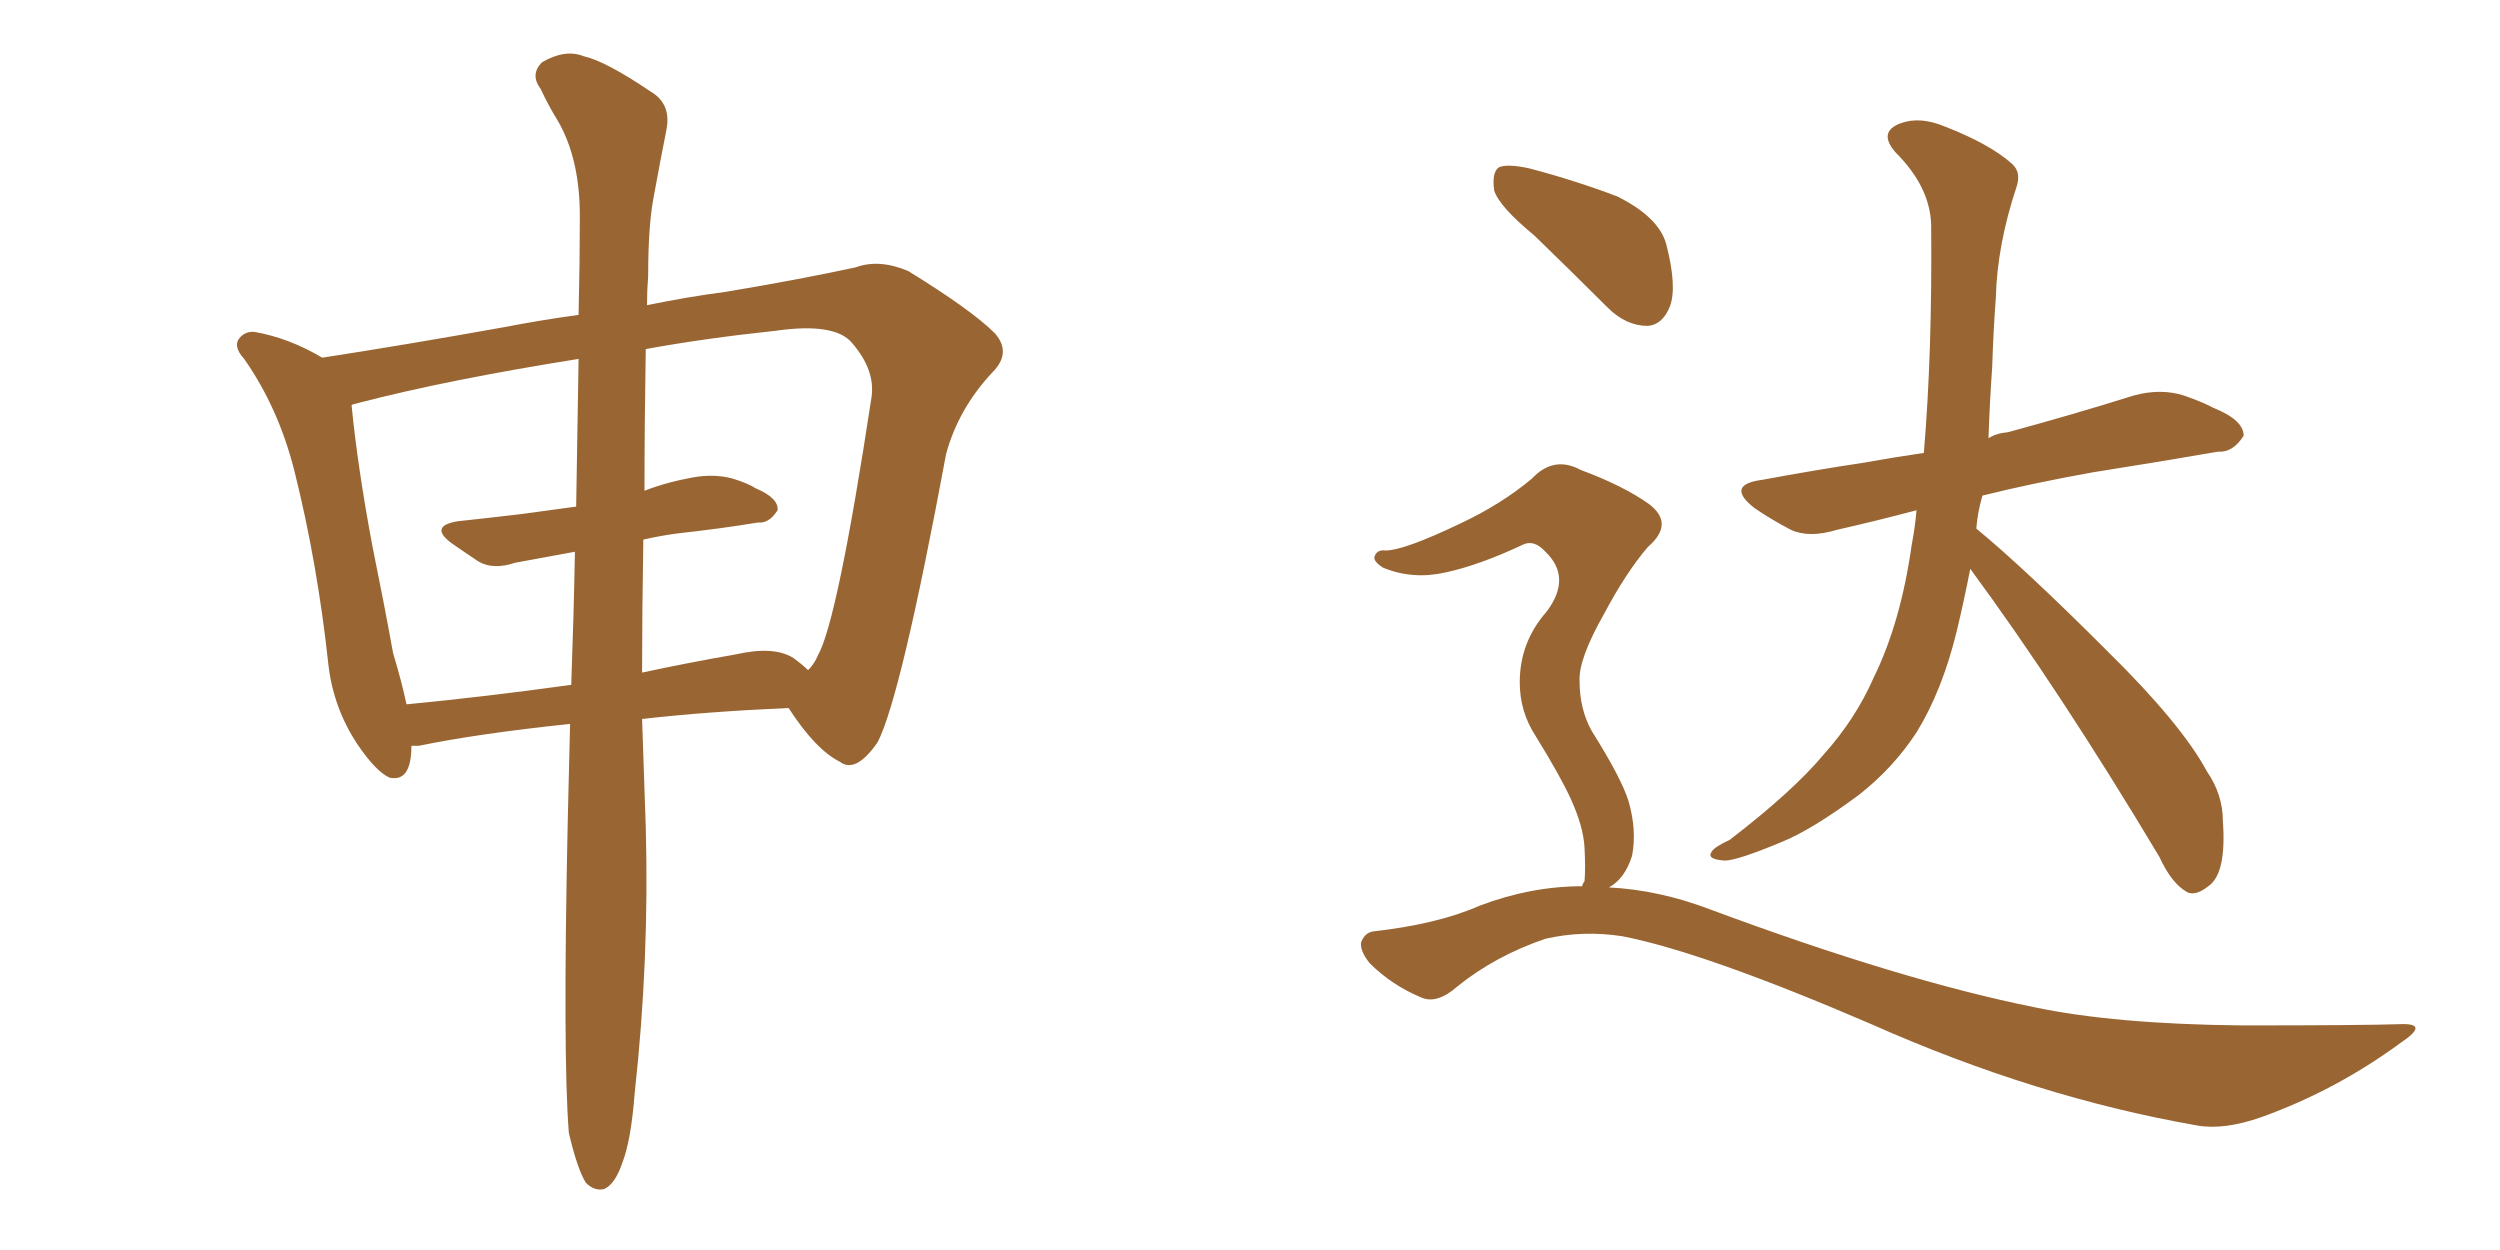 <svg xmlns="http://www.w3.org/2000/svg" xmlns:xlink="http://www.w3.org/1999/xlink" width="300" height="150"><path fill="#996633" padding="10" d="M68.26 135.94L68.26 135.94Q67.53 126.71 68.12 98.88L68.12 98.88Q68.26 92.58 68.41 86.87L68.41 86.87Q57.28 88.04 50.24 89.50L50.24 89.50Q49.51 89.50 49.37 89.50L49.37 89.50Q49.37 93.90 46.73 93.31L46.73 93.31Q45.12 92.58 42.92 89.36L42.92 89.36Q39.99 84.96 39.40 79.69L39.40 79.69Q38.09 67.53 35.30 56.40L35.30 56.40Q33.40 48.93 29.30 43.07L29.30 43.07Q27.83 41.46 28.86 40.43L28.86 40.43Q29.59 39.70 30.62 39.84L30.62 39.84Q34.72 40.58 38.67 42.92L38.67 42.92Q48.19 41.46 60.50 39.26L60.50 39.26Q65.04 38.38 69.43 37.79L69.43 37.79Q69.58 31.35 69.58 25.93L69.58 25.93Q69.58 19.04 66.94 14.50L66.94 14.50Q65.77 12.60 64.89 10.69L64.89 10.69Q63.57 8.94 65.04 7.47L65.04 7.47Q67.82 5.86 70.02 6.74L70.02 6.74Q72.66 7.32 78.08 10.99L78.08 10.99Q80.57 12.45 79.98 15.53L79.98 15.53Q79.25 19.19 78.37 24.02L78.37 24.02Q77.78 27.39 77.78 33.11L77.78 33.11Q77.64 34.86 77.64 36.62L77.64 36.62Q82.62 35.60 87.16 35.01L87.16 35.01Q95.95 33.54 102.69 32.08L102.69 32.08Q105.47 31.05 108.98 32.52L108.98 32.52Q116.60 37.21 119.38 39.99L119.38 39.99Q121.44 42.33 119.09 44.68L119.09 44.68Q114.99 49.07 113.53 54.49L113.53 54.49L113.53 54.49Q108.11 83.64 105.32 89.06L105.32 89.06Q102.69 92.87 100.78 91.41L100.78 91.41Q97.85 89.94 94.63 84.96L94.63 84.96Q84.67 85.40 77.05 86.28L77.05 86.28Q77.34 94.63 77.49 99.17L77.49 99.17Q77.93 115.14 76.17 131.10L76.17 131.10Q75.73 136.82 74.71 139.45L74.71 139.45Q73.83 142.09 72.51 142.68L72.51 142.68Q71.34 142.97 70.31 141.94L70.31 141.94Q69.29 140.33 68.26 135.94ZM77.20 64.75L77.20 64.75Q77.05 73.68 77.05 80.71L77.05 80.71Q82.47 79.54 88.33 78.52L88.33 78.52Q92.87 77.49 95.21 78.96L95.21 78.96Q96.39 79.83 96.97 80.42L96.97 80.42Q97.71 79.69 98.14 78.66L98.14 78.66Q100.49 74.56 104.59 47.61L104.59 47.61Q105.03 44.38 102.25 41.16L102.25 41.16Q100.20 38.67 93.02 39.70L93.02 39.70Q84.67 40.58 77.49 41.89L77.49 41.89Q77.34 50.98 77.34 58.89L77.34 58.89Q79.98 57.86 83.20 57.28L83.20 57.28Q85.69 56.84 87.89 57.42L87.89 57.42Q89.79 58.01 90.67 58.59L90.67 58.59Q93.46 59.77 93.31 61.23L93.31 61.23Q92.29 62.84 90.97 62.70L90.97 62.70Q86.57 63.43 81.30 64.01L81.30 64.01Q79.10 64.31 77.20 64.75ZM69.14 60.79L69.14 60.79L69.14 60.79Q69.29 51.12 69.43 43.07L69.43 43.07Q53.76 45.56 43.07 48.34L43.07 48.34Q42.33 48.49 42.19 48.63L42.19 48.63Q42.92 56.10 44.68 65.48L44.68 65.48Q46.14 72.66 47.17 78.37L47.17 78.37Q48.19 81.74 48.78 84.52L48.78 84.52Q58.01 83.64 68.55 82.18L68.55 82.18Q68.85 73.83 68.99 66.21L68.99 66.21Q65.04 66.94 61.82 67.53L61.82 67.53Q59.18 68.41 57.42 67.38L57.42 67.38Q55.66 66.21 54.20 65.19L54.20 65.19Q51.42 63.13 54.93 62.55L54.93 62.55Q59.03 62.11 62.70 61.67L62.70 61.67Q65.92 61.23 69.14 60.79ZM236.43 68.26L236.43 68.26Q235.69 72.07 234.81 75.73L234.81 75.73Q233.06 82.91 229.98 87.89L229.98 87.89Q227.20 92.14 223.10 95.36L223.10 95.36Q217.38 99.61 213.72 101.07L213.72 101.07Q208.45 103.27 206.98 103.27L206.98 103.27Q204.79 103.13 205.37 102.25L205.37 102.25Q205.66 101.66 207.57 100.78L207.57 100.78Q215.19 94.92 218.85 90.53L218.85 90.53Q222.66 86.28 224.85 81.30L224.85 81.30Q228.08 74.71 229.39 65.48L229.39 65.48Q229.83 63.13 229.98 61.23L229.98 61.23Q225 62.55 220.46 63.57L220.46 63.57Q217.09 64.60 214.89 63.57L214.89 63.57Q212.40 62.26 210.50 60.94L210.50 60.94Q206.98 58.15 211.52 57.57L211.52 57.57Q217.82 56.40 223.68 55.52L223.68 55.52Q226.90 54.93 230.86 54.35L230.86 54.35Q231.88 42.33 231.74 26.95L231.74 26.95Q231.59 22.41 227.49 18.31L227.49 18.31Q225.29 15.82 228.08 14.79L228.08 14.79Q230.42 13.92 233.50 15.23L233.50 15.23Q238.77 17.29 241.41 19.63L241.41 19.63Q242.58 20.65 241.99 22.41L241.99 22.41Q239.65 29.44 239.50 35.74L239.50 35.74Q239.21 39.55 239.06 44.09L239.06 44.09Q238.77 48.19 238.62 52.59L238.62 52.59Q239.50 52.00 240.97 51.86L240.97 51.86Q248.58 49.80 256.05 47.46L256.05 47.46Q259.28 46.58 262.06 47.46L262.06 47.46Q264.55 48.34 265.58 48.93L265.58 48.93Q269.24 50.39 269.24 52.29L269.24 52.29Q267.92 54.35 266.16 54.20L266.16 54.20Q259.42 55.37 251.07 56.69L251.07 56.69Q243.75 58.01 237.89 59.47L237.89 59.47Q237.30 61.52 237.16 63.43L237.16 63.43Q243.02 68.26 252.83 78.08L252.83 78.08Q261.77 86.87 264.84 92.58L264.84 92.58Q266.75 95.36 266.75 98.58L266.75 98.58Q267.19 104.88 264.99 106.35L264.99 106.35Q263.53 107.52 262.50 107.08L262.50 107.08Q260.60 106.05 259.13 102.83L259.13 102.83Q247.12 82.76 236.43 68.26ZM184.13 28.27L184.13 28.27Q179.88 24.76 179.30 22.85L179.30 22.85Q179.00 20.65 179.88 20.07L179.88 20.07Q180.91 19.63 183.54 20.21L183.54 20.21Q189.11 21.68 194.09 23.58L194.09 23.58Q199.07 26.07 199.95 29.30L199.95 29.30Q201.27 34.42 200.39 36.77L200.39 36.77Q199.51 38.96 197.75 39.11L197.75 39.11Q195.12 39.11 192.92 36.91L192.92 36.91Q188.23 32.23 184.13 28.27ZM189.84 106.35L189.84 106.35L189.84 106.35Q189.99 105.91 190.14 105.76L190.14 105.76Q190.28 104.30 190.14 101.66L190.14 101.66Q189.99 99.17 188.53 95.95L188.53 95.95Q187.35 93.31 184.28 88.33L184.28 88.33Q182.37 85.40 182.37 81.88L182.37 81.88Q182.37 77.05 185.60 73.39L185.60 73.39Q188.67 69.29 185.45 66.21L185.45 66.21Q184.13 64.75 182.81 65.33L182.81 65.33Q177.54 67.82 173.44 68.70L173.44 68.70Q169.48 69.58 165.97 68.12L165.97 68.12Q164.79 67.38 164.94 66.80L164.94 66.80Q165.23 65.92 166.26 66.06L166.26 66.06Q168.46 66.06 175.20 62.84L175.20 62.84Q180.18 60.50 183.84 57.42L183.84 57.42Q186.47 54.64 189.70 56.40L189.70 56.40Q194.82 58.30 197.90 60.50L197.90 60.50Q200.98 62.84 197.75 65.63L197.75 65.63Q195.12 68.70 192.48 73.68L192.48 73.68Q189.40 79.10 189.55 81.74L189.55 81.74Q189.55 85.11 191.02 87.74L191.02 87.74Q194.53 93.31 195.41 96.09L195.41 96.09Q196.44 99.61 195.85 102.69L195.85 102.69Q194.97 105.47 193.07 106.49L193.07 106.49Q199.07 106.79 205.22 109.13L205.22 109.13Q228.08 117.63 244.04 120.85L244.04 120.85Q253.71 122.90 269.09 123.05L269.09 123.05Q283.45 123.05 287.99 122.90L287.99 122.90Q291.65 122.75 288.13 125.10L288.13 125.10Q280.37 130.81 271.44 134.03L271.44 134.03Q266.89 135.64 263.67 135.06L263.67 135.06Q244.34 131.69 224.56 122.90L224.56 122.90Q204.49 114.26 194.68 112.35L194.68 112.35Q189.99 111.62 185.45 112.65L185.45 112.65Q179.44 114.70 174.90 118.36L174.90 118.36Q172.41 120.56 170.51 119.68L170.51 119.68Q166.99 118.21 164.36 115.58L164.36 115.58Q163.18 114.11 163.33 113.09L163.33 113.09Q163.77 111.91 164.79 111.77L164.79 111.77Q172.56 110.89 177.54 108.69L177.54 108.69Q183.69 106.35 189.84 106.35Z"/></svg>